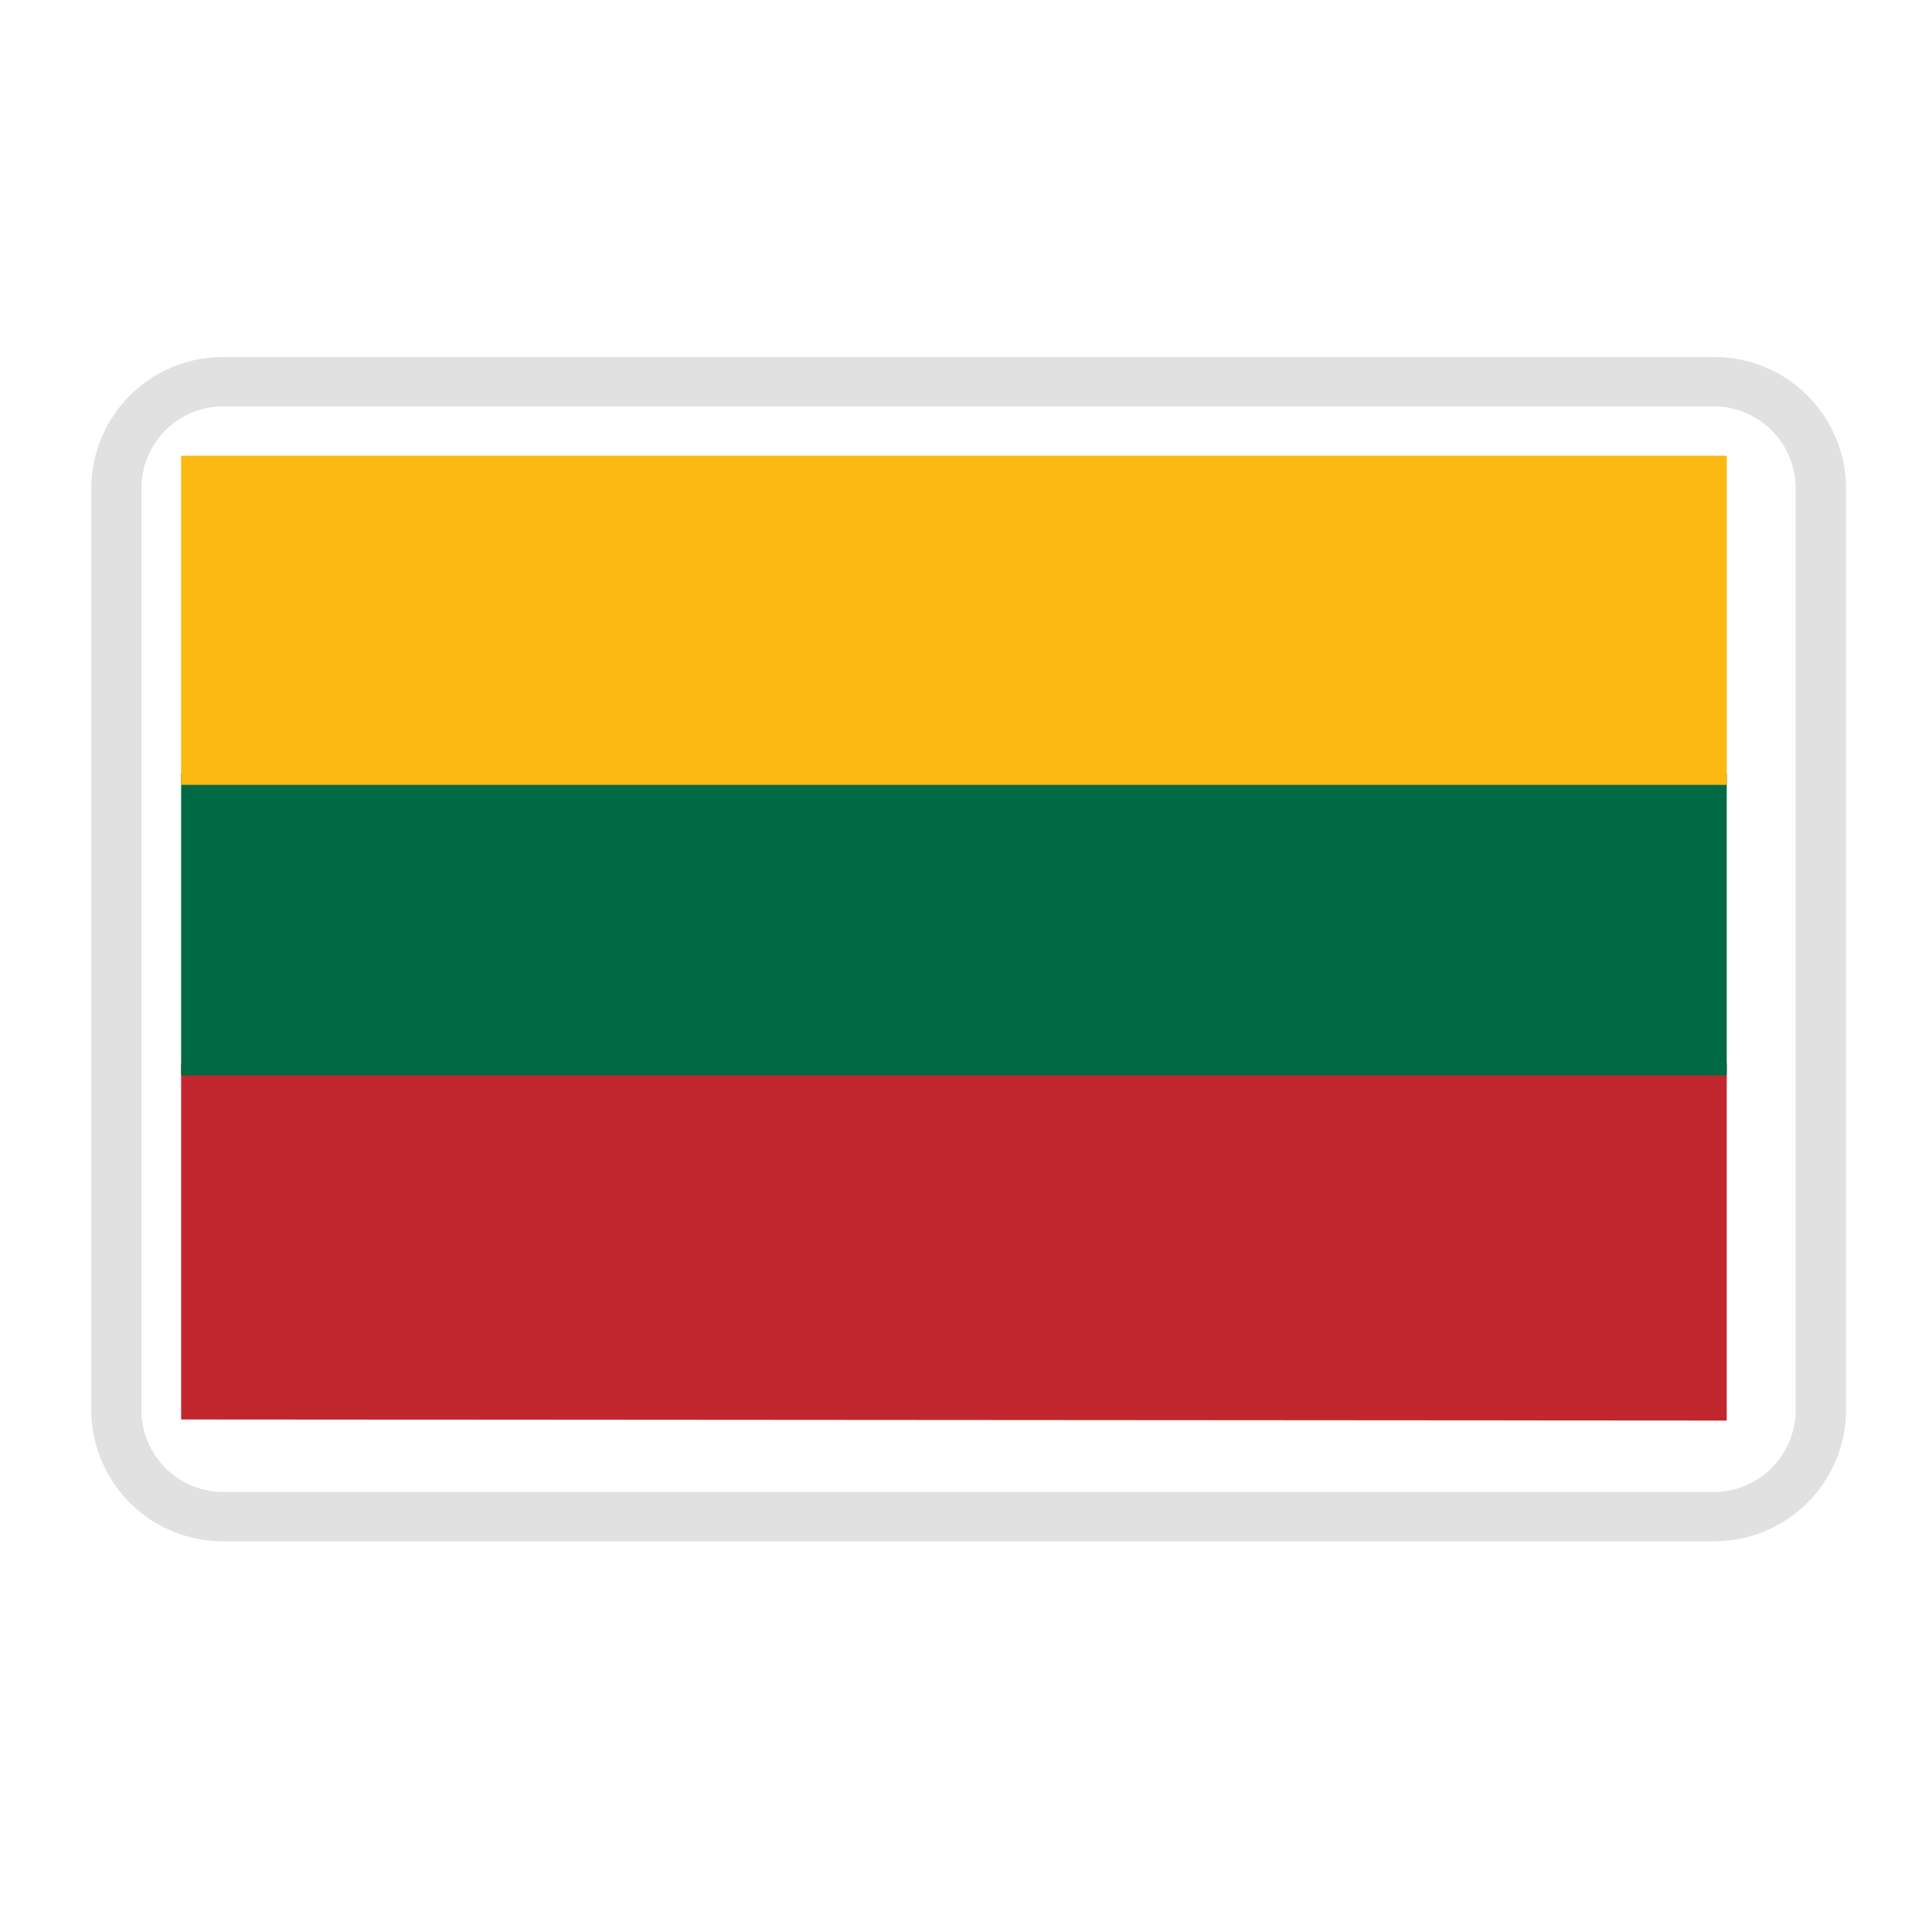 <svg xmlns="http://www.w3.org/2000/svg" width="32" height="32" viewBox="0 0 32 32">
    <g data-name="LT - warehouse">
        <path data-name="Rectangle 460" style="fill:none" d="M0 0h32v32H0z"/>
        <g data-name="Group 5128">
            <path d="m0-.045 25.6.018v5.9H0z" transform="rotate(180 14.3 11.742)" style="fill:#c1272d"/>
            <path data-name="rectangle" transform="rotate(180 14.3 8.906)" style="fill:#006a44" d="M0 0h25.6v5H0z"/>
            <path data-name="rectangle" d="M0 0h25.6v5.452H0z" transform="rotate(180 14.3 6.5)" style="fill:#fdb913"/>
            <g data-name="Group 5125">
                <g data-name="Group 5124">
                    <g data-name="Group 5123">
                        <path data-name="Path 5985" d="M2427.309 225.535a1.36 1.36 0 0 1 1.366 1.345v15.292a1.36 1.36 0 0 1-1.366 1.345h-24.669a1.359 1.359 0 0 1-1.365-1.345V226.88a1.359 1.359 0 0 1 1.365-1.345h24.669m0-.817h-24.669a2.181 2.181 0 0 0-2.195 2.162v15.292a2.181 2.181 0 0 0 2.195 2.162h24.669a2.182 2.182 0 0 0 2.2-2.162V226.88a2.181 2.181 0 0 0-2.2-2.162z" transform="translate(-2398.933 -218.805)" style="fill:#e1e1e1"/>
                    </g>
                </g>
            </g>
        </g>
    </g>
</svg>
